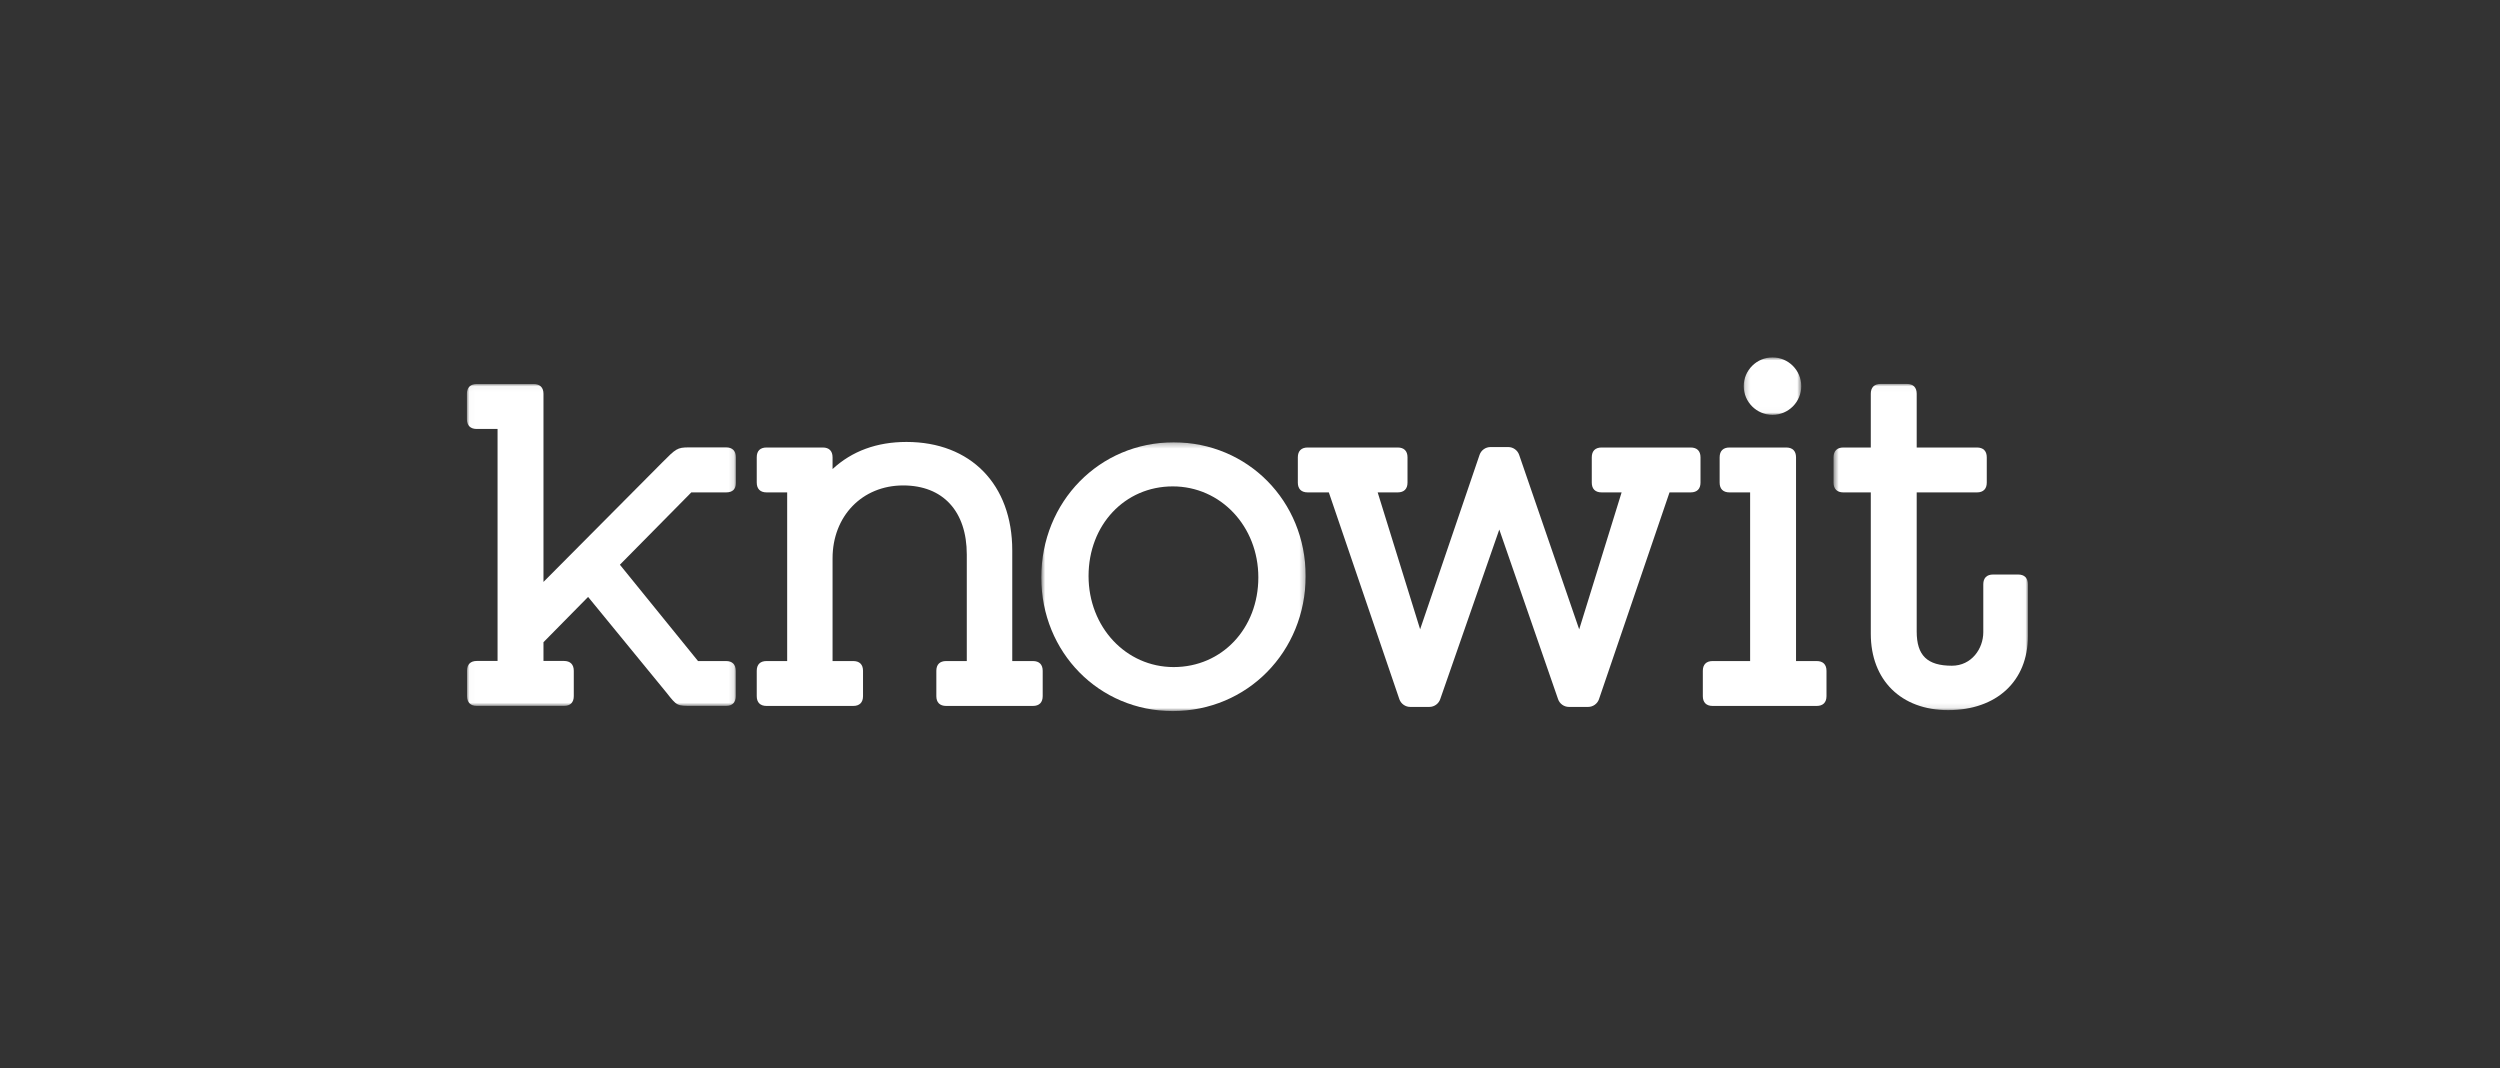 <svg width="482" height="206" viewBox="0 0 482 206" fill="none" xmlns="http://www.w3.org/2000/svg">
<rect x="0" y="0" width="482" height="206" fill="#333333" stroke="none"/>
<mask id="mask0_996_93" style="mask-type:alpha" maskUnits="userSpaceOnUse" x="90" y="74" width="52" height="63">
<path d="M90.022 74.044H141.879V136.105H90.022V74.044Z" fill="white"/>
</mask>
<g mask="url(#mask0_996_93)">
<path fill-rule="evenodd" clip-rule="evenodd" d="M139.986 86.257H132.813C130.568 86.257 130.292 86.534 127.69 89.152C126.381 90.466 104.783 112.195 104.783 112.195V75.931C104.783 74.714 104.117 74.044 102.893 74.044H91.912C90.688 74.044 90.02 74.714 90.02 75.931V80.808C90.02 82.038 90.688 82.704 91.912 82.704H95.929V127.432H91.932C90.71 127.432 90.042 128.099 90.042 129.317V134.193C90.042 135.417 90.71 136.105 91.932 136.105H108.729C109.954 136.105 110.626 135.437 110.626 134.216V129.336C110.626 128.105 109.954 127.432 108.729 127.432H104.783V123.816L113.385 115.088L128.526 133.577C130.517 136.105 130.517 136.105 133.432 136.105H139.971C141.188 136.105 141.857 135.437 141.857 134.216V129.336C141.857 128.115 141.188 127.45 139.971 127.45H134.578L119.515 108.879L133.282 94.935H139.986C141.229 94.935 141.878 94.323 141.878 93.119V88.151C141.878 86.928 141.207 86.257 139.986 86.257Z" fill="white"/>
</g>
<path fill-rule="evenodd" clip-rule="evenodd" d="M199.14 127.45H195.163V106.115C195.163 93.415 187.155 85.207 174.769 85.207C169.059 85.207 164.265 86.967 160.518 90.434V88.172C160.518 86.949 159.849 86.279 158.629 86.279H147.795C146.569 86.279 145.9 86.927 145.9 88.156V93.03C145.9 94.251 146.569 94.934 147.793 94.934H151.767V127.45H147.793C146.569 127.45 145.9 128.115 145.9 129.336V134.216C145.9 135.434 146.569 136.105 147.793 136.105H164.5C165.724 136.105 166.39 135.434 166.39 134.216V129.336C166.39 128.115 165.724 127.45 164.5 127.45H160.518V107.637C160.518 99.5 166.246 93.592 174.131 93.592C181.81 93.592 186.397 98.571 186.397 106.922V127.45H182.426C181.198 127.45 180.526 128.115 180.526 129.336V134.216C180.526 135.434 181.198 136.105 182.426 136.105H199.14C200.364 136.105 201.032 135.434 201.032 134.216V129.336C201.032 128.115 200.364 127.45 199.14 127.45Z" fill="white"/>
<mask id="mask1_996_93" style="mask-type:alpha" maskUnits="userSpaceOnUse" x="200" y="85" width="52" height="53">
<path d="M200.761 85.284H251.728V137.094H200.761V85.284Z" fill="white"/>
</mask>
<g mask="url(#mask1_996_93)">
<path fill-rule="evenodd" clip-rule="evenodd" d="M226.28 128.611C217.082 128.611 209.873 120.898 209.873 111.055C209.873 101.209 216.855 93.776 226.108 93.776C235.357 93.776 242.608 101.486 242.608 111.323C242.608 121.179 235.589 128.611 226.28 128.611ZM226.28 85.284C211.971 85.284 200.761 96.725 200.761 111.323C200.761 125.769 211.895 137.094 226.108 137.094C240.476 137.094 251.728 125.658 251.728 111.055C251.728 96.602 240.552 85.284 226.28 85.284Z" fill="white"/>
</g>
<path fill-rule="evenodd" clip-rule="evenodd" d="M325.955 86.279H308.79C307.566 86.279 306.895 86.95 306.895 88.172V93.047C306.895 94.266 307.566 94.934 308.79 94.934H312.647L304.468 121.342L292.892 87.696C292.576 86.793 291.731 86.193 290.791 86.193H287.37C286.417 86.193 285.572 86.793 285.26 87.696L273.8 121.327L265.616 94.934H269.478C270.699 94.934 271.368 94.266 271.368 93.047V88.172C271.368 86.95 270.699 86.279 269.478 86.279H252.122C250.894 86.279 250.222 86.95 250.222 88.172V93.047C250.222 94.266 250.894 94.934 252.122 94.934H256.198L269.803 134.828C270.119 135.699 270.956 136.293 271.887 136.293H275.583C276.531 136.293 277.374 135.687 277.679 134.788L289.063 102.096L300.392 134.788C300.695 135.687 301.539 136.293 302.492 136.293H306.193C307.124 136.293 307.961 135.699 308.273 134.833L321.884 94.934H325.955C327.186 94.934 327.858 94.266 327.858 93.047V88.172C327.858 86.95 327.186 86.279 325.955 86.279Z" fill="white"/>
<mask id="mask2_996_93" style="mask-type:alpha" maskUnits="userSpaceOnUse" x="353" y="74" width="38" height="63">
<path d="M353.507 74.022H390.979V136.912H353.507V74.022Z" fill="white"/>
</mask>
<g mask="url(#mask2_996_93)">
<path fill-rule="evenodd" clip-rule="evenodd" d="M389.087 110.767H384.276C383.051 110.767 382.379 111.432 382.379 112.655V121.889C382.379 125.064 380.117 128.351 376.326 128.351C371.568 128.351 369.539 126.374 369.539 121.753V94.935H381.152C382.377 94.935 383.049 94.265 383.049 93.048V88.171C383.049 86.95 382.377 86.279 381.152 86.279H369.539V75.914C369.539 74.692 368.87 74.022 367.648 74.022H362.591C361.361 74.022 360.689 74.692 360.689 75.914V86.279H355.401C354.179 86.279 353.507 86.95 353.507 88.171V93.048C353.507 94.265 354.179 94.935 355.401 94.935H360.689V122.196C360.689 131.136 366.542 136.912 375.595 136.912C384.943 136.912 390.979 131.322 390.979 122.667V112.655C390.979 111.432 390.312 110.767 389.087 110.767Z" fill="white"/>
</g>
<path fill-rule="evenodd" clip-rule="evenodd" d="M350.248 127.45H346.274V88.172C346.274 86.949 345.602 86.279 344.375 86.279H333.442C332.216 86.279 331.547 86.949 331.547 88.172V93.047C331.547 94.266 332.216 94.934 333.442 94.934H337.423V127.45H330.197C328.975 127.45 328.305 128.115 328.305 129.336V134.216C328.305 135.434 328.975 136.105 330.197 136.105H350.248C351.476 136.105 352.148 135.434 352.148 134.216V129.336C352.148 128.115 351.476 127.45 350.248 127.45Z" fill="white"/>
<mask id="mask3_996_93" style="mask-type:alpha" maskUnits="userSpaceOnUse" x="336" y="68" width="12" height="12">
<path d="M336.193 68.907H347.284V79.985H336.193V68.907Z" fill="white"/>
</mask>
<g mask="url(#mask3_996_93)">
<path fill-rule="evenodd" clip-rule="evenodd" d="M341.737 79.985C344.801 79.985 347.284 77.505 347.284 74.445C347.284 71.393 344.801 68.907 341.737 68.907C338.679 68.907 336.193 71.393 336.193 74.445C336.193 77.505 338.679 79.985 341.737 79.985Z" fill="white"/>
</g>
</svg>
